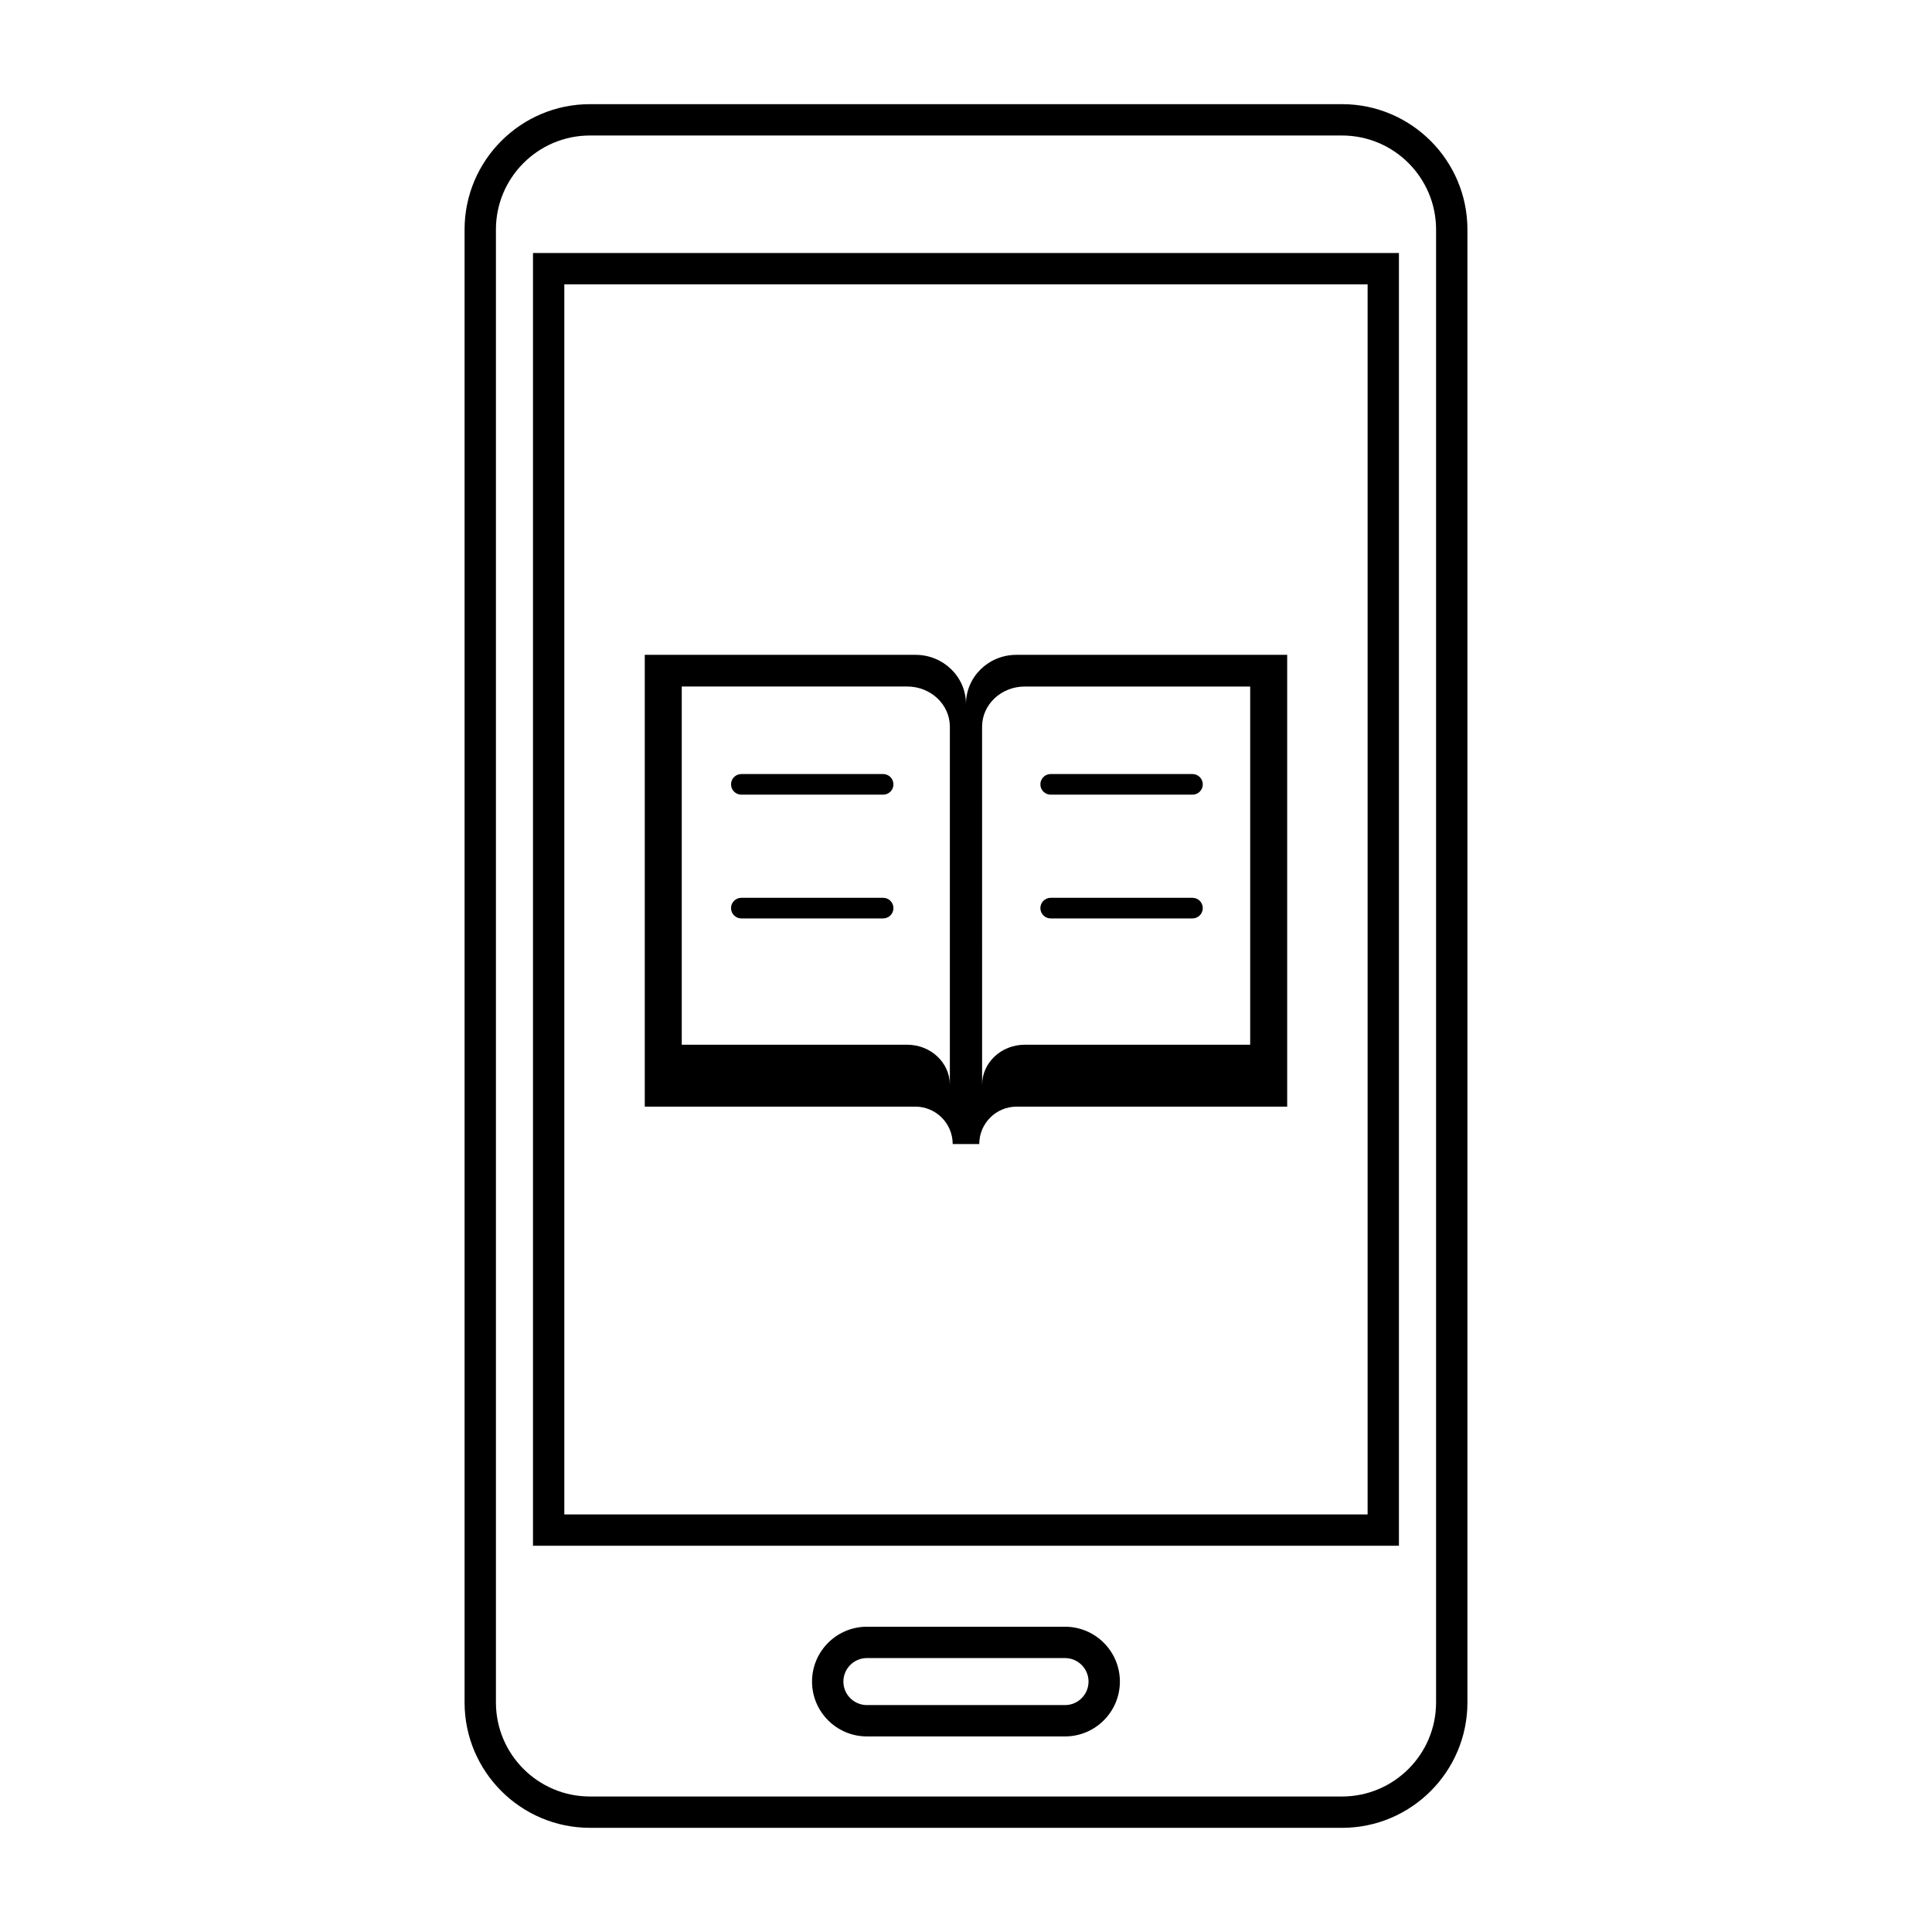<?xml version="1.0" encoding="UTF-8"?>
<!-- The Best Svg Icon site in the world: iconSvg.co, Visit us! https://iconsvg.co -->
<svg fill="#000000" width="800px" height="800px" version="1.1" viewBox="144 144 512 512" xmlns="http://www.w3.org/2000/svg">
 <g>
  <path d="m413.34 317.54c-7.375 0-13.348 5.84-13.348 13.035 0-7.199-5.984-13.035-13.352-13.035h-71.77v119.73h71.691c5.473 0 9.91 4.438 9.91 9.91h7.043c0-5.473 4.438-9.91 9.91-9.91h71.691v-119.73zm-17.617 113.96c0-5.875-5.062-10.637-11.305-10.637h-59.746v-94.93h59.746c6.242 0 11.305 4.766 11.305 10.641zm79.59-10.637h-59.738c-6.246 0-11.309 4.762-11.309 10.637l-0.004-94.922c0-5.875 5.062-10.641 11.309-10.641h59.742z"/>
  <path d="m499.66 628.39h-199.32c-18.32 0-33.223-14.902-33.223-33.223v-390.34c0-18.32 14.902-33.223 33.223-33.223h199.32c18.32 0 33.223 14.902 33.223 33.223v390.35c0 18.316-14.902 33.219-33.223 33.219zm-199.32-448.48c-13.742 0-24.914 11.176-24.914 24.914v390.35c0 13.738 11.176 24.914 24.914 24.914h199.32c13.742 0 24.914-11.18 24.914-24.914v-390.35c0-13.738-11.176-24.914-24.914-24.914z"/>
  <path d="m380.77 351.86c0 1.512-1.219 2.734-2.727 2.734h-37.578c-1.508 0-2.731-1.223-2.731-2.734s1.223-2.731 2.731-2.731h37.578c1.504 0 2.727 1.219 2.727 2.731z"/>
  <path d="m380.77 384.66c0 1.512-1.219 2.731-2.727 2.731h-37.578c-1.508 0-2.731-1.219-2.731-2.731s1.223-2.731 2.731-2.731h37.578c1.504 0 2.727 1.219 2.727 2.731z"/>
  <path d="m462.75 351.86c0 1.512-1.223 2.734-2.734 2.734h-37.574c-1.508 0-2.731-1.223-2.731-2.734s1.223-2.731 2.731-2.731h37.574c1.508 0 2.734 1.219 2.734 2.731z"/>
  <path d="m462.75 384.66c0 1.512-1.223 2.731-2.734 2.731h-37.574c-1.508 0-2.731-1.219-2.731-2.731s1.223-2.731 2.731-2.731h37.574c1.508 0 2.734 1.219 2.734 2.731z"/>
  <path d="m514.73 553.64h-229.48v-342.59h229.48zm-221.18-8.301h212.88v-325.98h-212.88z"/>
  <path d="m426.25 604.17h-52.516c-8.016 0-14.535-6.523-14.535-14.535 0-8.016 6.519-14.535 14.535-14.535h52.512c8.016 0 14.535 6.519 14.535 14.535 0 8.012-6.516 14.535-14.531 14.535zm-52.516-20.762c-3.438 0-6.227 2.797-6.227 6.227 0 3.43 2.797 6.227 6.227 6.227h52.512c3.438 0 6.227-2.797 6.227-6.227 0-3.43-2.797-6.227-6.227-6.227z"/>
 </g>
</svg>